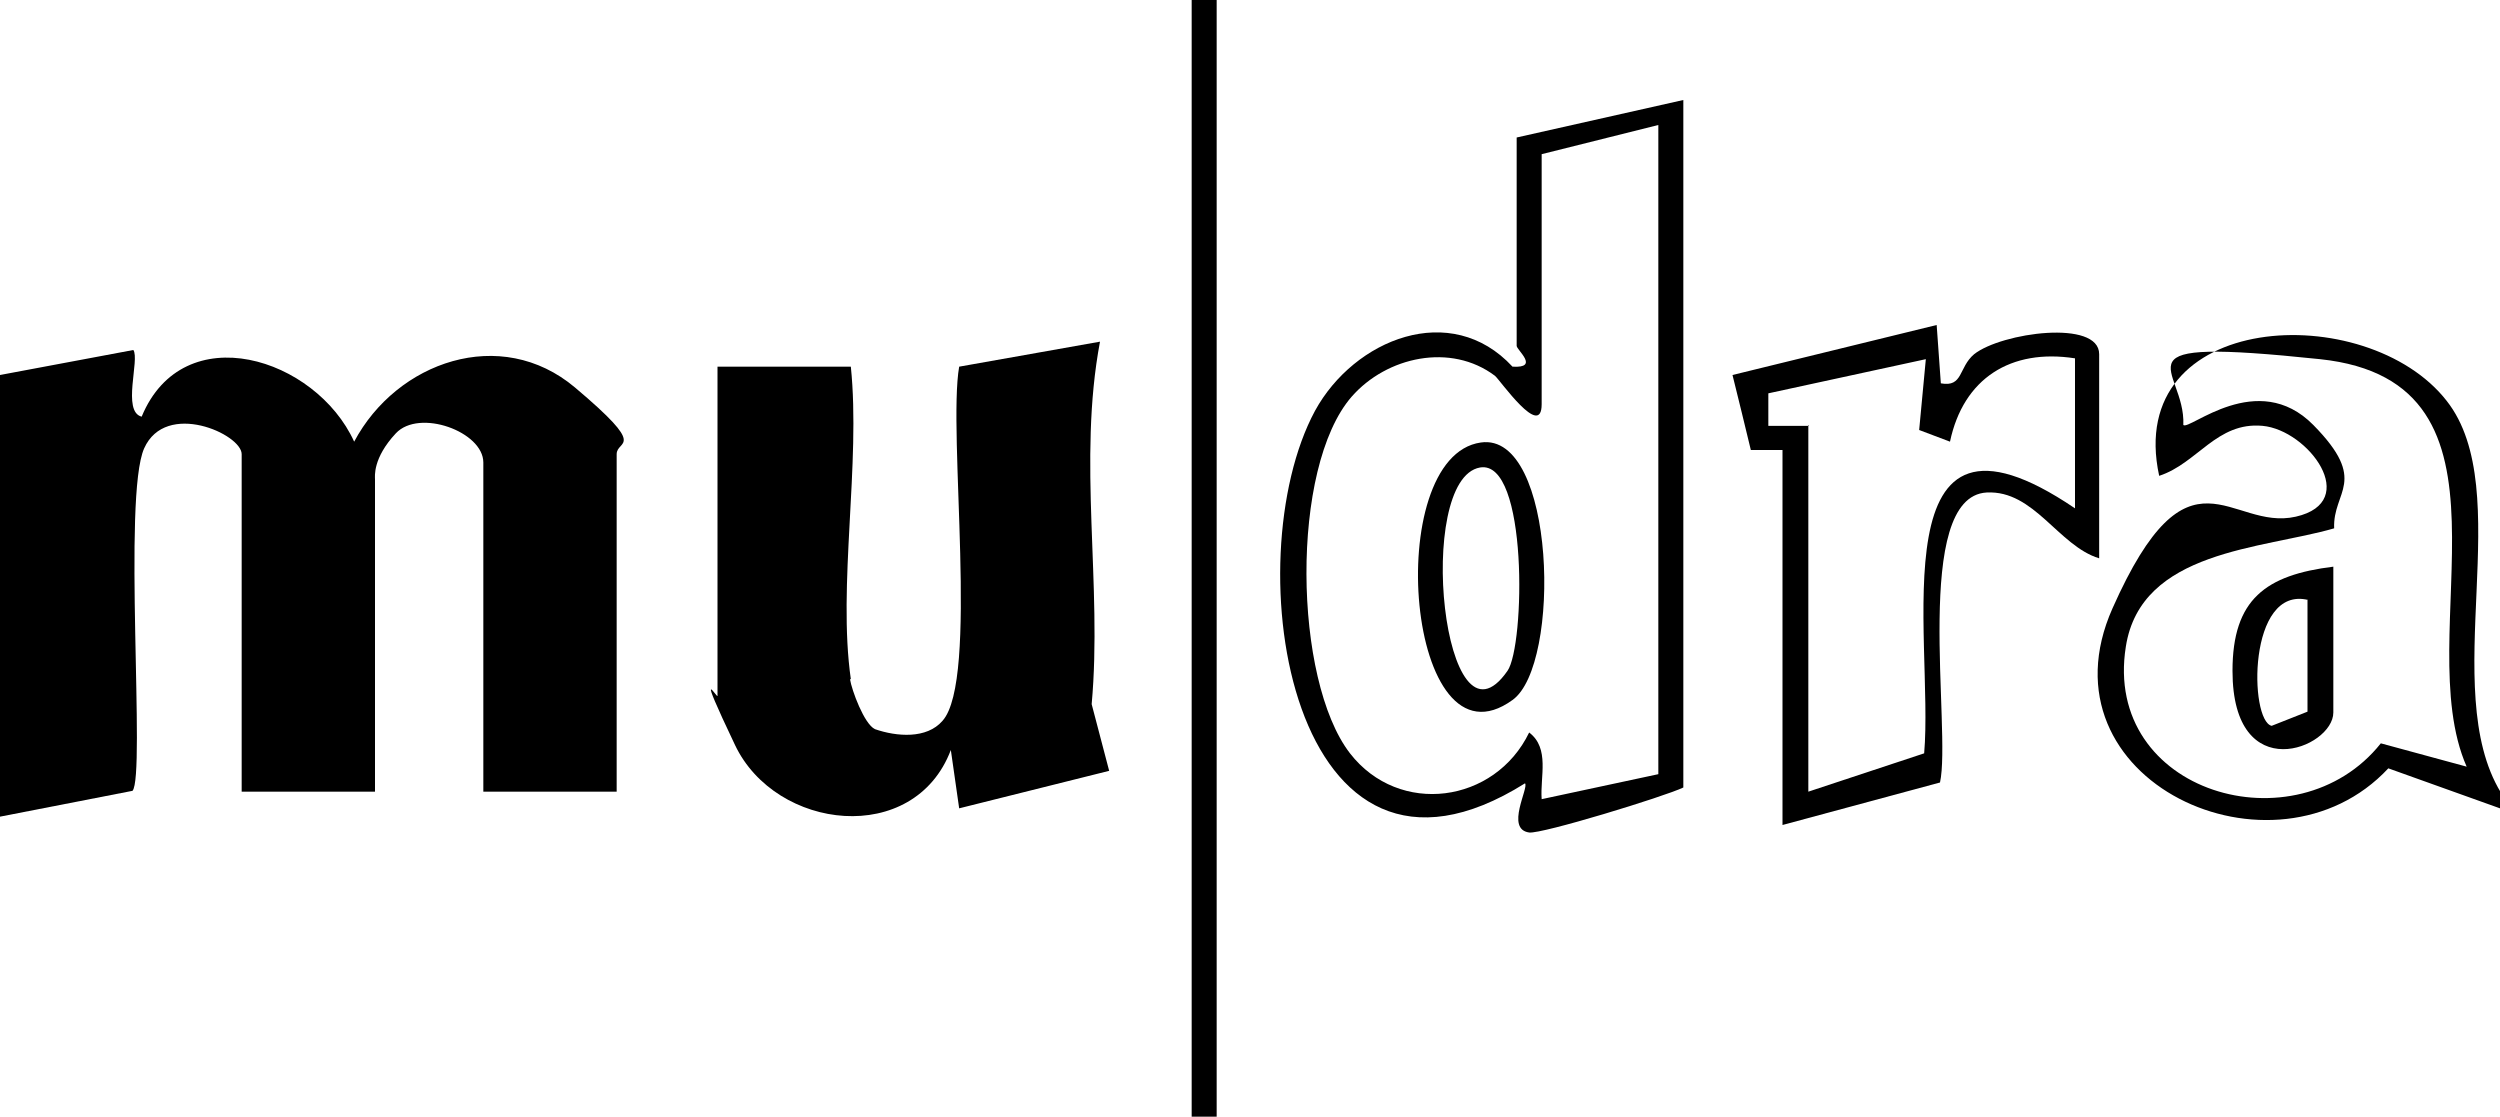 <?xml version="1.0" encoding="UTF-8"?>
<svg id="Ebene_1" xmlns="http://www.w3.org/2000/svg" version="1.1" viewBox="0 0 300 134">
  <!-- Generator: Adobe Illustrator 29.4.0, SVG Export Plug-In . SVG Version: 2.1.0 Build 152)  -->
  <g>
    <path d="M300,95v2l-13.4-4.8c-13.6,14.6-42.3,1.5-33.1-19.2s14.1-9.2,22-11,1.5-10.4-4-10.9-7.8,4.5-12.4,6c-4.3-19.9,24.9-21.3,34.5-9,8.5,10.8-1.1,34.5,6.5,47ZM296,92c-7-15.9,8.1-46.2-17.6-48.9s-16.1.9-16.4,7.9c.7.7,8.9-6.8,15.6,0s2.3,7.9,2.5,12.4c-8.6,2.5-23.2,2.6-25,14.2-2.8,17.6,20.5,24.3,30.6,11.6l10.3,2.8Z"/>
    <rect x="143" width="3" height="134"/>
    <path d="M202,12v82.5c-2.3,1.1-17,5.6-18.5,5.4-2.9-.4,0-5.4-.5-5.9-28.2,17.7-34.9-26.7-25.2-44.7,4.7-8.6,16.3-13.3,23.7-5.3,3.3.2.5-2,.5-2.5v-25l20-4.5ZM199,15l-14,3.5v30c0,4.3-5-2.9-5.6-3.4-5.3-4-13-2.3-17.2,2.5-7.4,8.5-7,34-.2,42.8,5.9,7.6,17.4,6,21.5-2.5,2.5,1.9,1.3,5.3,1.5,8l14-3V15Z"/>
    <path d="M214,54h-3.9c0-.1-2.2-9-2.2-9l24.5-6,.5,7c2.7.5,2.1-1.9,4-3.5,3.3-2.6,15-4.2,15,0v24.5c-4.9-1.5-7.8-8.2-13.5-7.9-9,.5-4.2,28.5-5.6,34.8l-18.9,5.1v-45ZM217,51v44l13.9-4.6c1.2-13.9-5.8-45.6,18.1-29.4v-18c-7.7-1.2-13.4,2.4-15,10l-3.7-1.4.8-8.5-18.9,4.1v3.9c-.1,0,4.9,0,4.9,0Z"/>
    <path d="M280,68v17.5c0,4.3-12.1,9.1-12.1-5,0-8.6,4-11.5,12.1-12.5ZM277,72c-7.3-1.8-7.1,14.5-4.4,15.1l4.3-1.7v-13.4Z"/>
    <path d="M177.7,53.1c9-1.3,9.7,26.7,3.8,30.9-12.7,9.2-15.8-29.2-3.8-30.9ZM177.6,56.1c-7.9,1.4-4.4,35.5,3.3,24.4,2.1-3,2.5-25.4-3.3-24.4Z"/>
  </g>
  <g>
    <path d="M0,45l16-3c.8,1.1-1.4,7.4,1,8,5-12.1,20.9-7.1,25.5,3,5.1-9.6,17.6-14,26.5-6.5s5,6.2,5,8v40.5h-16v-39.5c0-3.7-7.7-6.5-10.5-3.5s-2.5,5.2-2.5,5.5v37.5h-16v-40.5c0-2.4-9.1-6.5-11.7-.7s.2,39.3-1.4,41.1l-15.9,3.1v-53Z"/>
    <path d="M102,81.5c.2,1.3,1.7,5.4,3,6,2.6.9,6.2,1.2,8.1-1,4.4-4.9.6-34.5,2-42.5l16.9-3c-2.7,14.3.3,29.2-1,43.5l2.1,8-18,4.5-1-7c-4.4,11.6-21,9.7-25.9-.6s-2.1-5.5-2.1-5.9v-39.5h16c1.2,11.6-1.6,26.3,0,37.5Z"/>
  </g>
</svg>